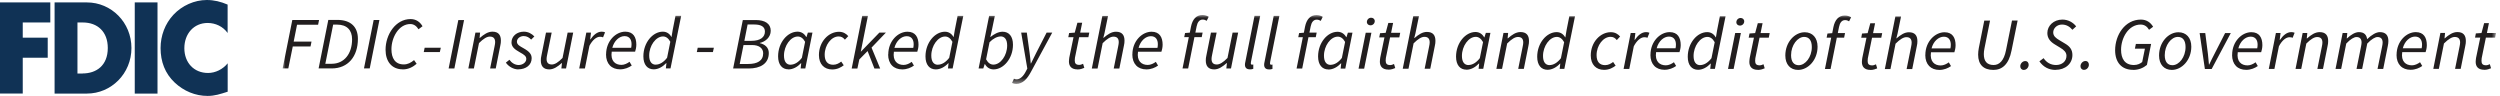 <?xml version="1.0" encoding="UTF-8"?>
<svg width="417px" height="16px" viewBox="0 0 417 16" version="1.1" xmlns="http://www.w3.org/2000/svg" xmlns:xlink="http://www.w3.org/1999/xlink">
    <title>Group 6</title>
    <defs>
        <polygon id="path-1" points="0 0 369.196 0 369.196 11.5 0 11.5"></polygon>
    </defs>
    <g id="FDIC" stroke="none" stroke-width="1" fill="none" fill-rule="evenodd">
        <g id="FDIC_Desktop" transform="translate(-36, -12)">
            <g id="Group-6" transform="translate(36, 12)">
                <path d="M0,15.597 L3.795,15.597 L3.795,9.633 L7.96,9.633 L7.96,6.287 L3.795,6.287 L3.795,3.749 L8.392,3.749 L8.392,0.404 L0,0.404 L0,15.608 L0,15.597 Z M14.497,0.404 L9.105,0.404 L9.105,15.608 L14.497,15.608 C18.551,15.608 21.925,12.283 21.925,8.01 C21.925,3.739 18.572,0.404 14.497,0.404 L14.497,0.404 Z M13.774,12.262 L12.92,12.262 L12.92,3.749 L13.813,3.749 C16.263,3.749 17.979,5.28 17.979,8 C17.979,10.963 16.042,12.252 13.774,12.252 L13.774,12.262 Z M22.477,15.608 L26.272,15.608 L26.272,0.404 L22.477,0.404 L22.477,15.608 Z M34.634,3.829 C35.939,3.829 37.194,4.414 37.967,5.501 L37.967,0.766 C36.843,0.283 35.718,0 34.494,0 C32.436,0 30.367,0.927 28.932,2.459 C27.536,3.95 26.784,5.945 26.784,8.02 C26.784,10.278 27.526,12.252 29.132,13.764 C30.649,15.195 32.587,16 34.624,16 C35.809,16 36.713,15.698 37.977,15.296 L37.977,10.56 C37.184,11.547 35.939,12.172 34.705,12.172 C32.335,12.172 30.749,10.439 30.749,8.041 C30.749,5.643 32.315,3.829 34.644,3.829 L34.634,3.829 Z" id="Fill-1" fill="#103255"></path>
                <g id="Group-5" transform="translate(47.131, 2.501)">
                    <mask id="mask-2" fill="white">
                        <use xlink:href="#path-1"></use>
                    </mask>
                    <g id="Clip-4"></g>
                    <path d="M0,8.913 L0.959,8.913 L1.703,5.249 L4.667,5.249 L4.828,4.44 L1.854,4.44 L2.414,1.627 L5.928,1.627 L6.09,0.83 L1.627,0.83 L0.011,8.913 L0,8.913 Z M6.025,8.913 L8.191,8.913 C10.929,8.913 12.567,6.919 12.567,3.977 C12.567,1.994 11.381,0.819 9.14,0.819 L7.631,0.819 L6.014,8.903 L6.025,8.913 Z M7.135,8.127 L8.439,1.606 L9.107,1.606 C10.735,1.606 11.597,2.522 11.597,4.052 C11.597,6.456 10.293,8.137 8.191,8.137 L7.135,8.137 L7.135,8.127 Z M13.58,8.913 L14.539,8.913 L16.156,0.83 L15.197,0.83 L13.58,8.913 Z M20.047,9.075 C21.017,9.075 21.771,8.655 22.364,8.137 L21.933,7.523 C21.405,7.965 20.877,8.245 20.219,8.245 C18.764,8.245 18.161,7.189 18.161,5.712 C18.161,3.751 19.379,1.509 21.308,1.509 C21.922,1.509 22.353,1.865 22.677,2.382 L23.345,1.875 C22.946,1.186 22.289,0.679 21.362,0.679 C18.861,0.679 17.18,3.255 17.18,5.799 C17.18,7.739 18.204,9.064 20.047,9.064 L20.047,9.075 Z M23.55,6.187 L26.233,6.187 L26.395,5.464 L23.701,5.464 L23.55,6.187 Z M27.699,8.924 L28.658,8.924 L30.275,0.841 L29.316,0.841 L27.699,8.924 Z M30.976,8.924 L31.913,8.924 L32.765,4.688 C33.519,3.934 34.101,3.6 34.565,3.6 C35.179,3.6 35.459,3.923 35.459,4.527 C35.459,4.731 35.427,4.904 35.362,5.227 L34.619,8.924 L35.556,8.924 L36.321,5.098 C36.397,4.764 36.418,4.559 36.418,4.268 C36.418,3.341 36.009,2.781 35.007,2.781 C34.252,2.781 33.584,3.233 32.905,3.826 L32.862,3.826 L32.948,2.932 L32.172,2.932 L30.986,8.924 L30.976,8.924 Z M39.307,9.064 C40.6,9.064 41.549,8.342 41.549,7.221 C41.549,6.564 41.215,6.111 40.148,5.518 C39.609,5.216 39.091,4.958 39.091,4.451 C39.091,3.945 39.587,3.514 40.223,3.514 C40.762,3.514 41.15,3.772 41.463,4.106 L42.001,3.578 C41.56,3.115 40.967,2.781 40.245,2.781 C39.124,2.781 38.186,3.503 38.186,4.57 C38.186,5.249 38.628,5.701 39.555,6.208 C40.396,6.661 40.654,6.909 40.654,7.34 C40.654,7.879 40.072,8.342 39.382,8.342 C38.757,8.342 38.208,7.986 37.841,7.469 L37.248,7.943 C37.658,8.568 38.509,9.075 39.307,9.075 L39.307,9.064 Z M48.49,2.932 L47.552,2.932 L46.701,7.167 C45.968,7.922 45.396,8.256 44.922,8.256 C44.308,8.256 44.038,7.933 44.038,7.329 C44.038,7.124 44.071,6.952 44.135,6.628 L44.89,2.932 L43.941,2.932 L43.176,6.758 C43.101,7.081 43.079,7.297 43.079,7.588 C43.079,8.493 43.489,9.075 44.491,9.075 C45.224,9.075 45.914,8.601 46.56,8.019 L46.604,8.019 L46.507,8.924 L47.283,8.924 L48.479,2.932 L48.49,2.932 Z M49.492,8.924 L50.43,8.924 L51.184,5.141 C51.691,4.171 52.359,3.632 52.941,3.632 C53.167,3.632 53.34,3.664 53.458,3.729 L53.792,2.888 C53.62,2.813 53.448,2.781 53.221,2.781 C52.488,2.781 51.842,3.352 51.357,4.074 L51.313,4.074 L51.443,2.932 L50.667,2.932 L49.481,8.924 L49.492,8.924 Z M53.954,6.564 C53.954,8.17 54.892,9.064 56.304,9.064 C57.08,9.064 57.759,8.773 58.244,8.428 L57.877,7.803 C57.5,8.083 57.004,8.321 56.53,8.321 C55.485,8.321 54.676,7.663 54.903,6.122 L58.804,6.122 C58.88,5.896 59.009,5.432 59.009,4.947 C59.009,3.708 58.502,2.781 57.166,2.781 C55.603,2.781 53.965,4.311 53.965,6.564 L53.954,6.564 Z M55,5.475 C55.312,4.29 56.174,3.524 57.047,3.524 C57.92,3.524 58.211,4.182 58.211,4.861 C58.211,5.098 58.19,5.281 58.147,5.475 L55,5.475 Z M64.883,3.654 L64.851,3.654 C64.56,3.126 64.075,2.781 63.428,2.781 C61.757,2.781 60.184,4.591 60.184,6.898 C60.184,8.299 60.863,9.064 61.908,9.064 C62.663,9.064 63.406,8.644 63.988,8.03 L64.031,8.03 L63.934,8.913 L64.71,8.913 L66.489,0.14 L65.54,0.14 L65.077,2.479 L64.883,3.654 Z M62.253,8.288 C61.585,8.288 61.154,7.792 61.154,6.758 C61.154,5.109 62.264,3.578 63.46,3.578 C63.913,3.578 64.333,3.837 64.678,4.462 L64.139,7.135 C63.536,7.911 62.878,8.277 62.253,8.277 L62.253,8.288 Z M69.097,6.187 L71.781,6.187 L71.942,5.464 L69.248,5.464 L69.097,6.187 Z M75.154,8.924 L77.741,8.924 C79.67,8.924 81.104,8.137 81.104,6.337 C81.104,5.41 80.446,4.893 79.616,4.699 L79.616,4.656 C80.511,4.462 81.427,3.729 81.427,2.63 C81.427,1.455 80.478,0.841 78.926,0.841 L76.771,0.841 C76.771,0.841 75.154,8.924 75.154,8.924 L75.154,8.924 Z M77.03,4.311 L77.568,1.584 L78.689,1.584 C79.907,1.584 80.457,2.015 80.457,2.759 C80.457,3.675 79.735,4.311 78.194,4.311 L77.03,4.311 Z M76.254,8.17 L76.889,5.012 L78.323,5.012 C79.519,5.012 80.166,5.572 80.166,6.381 C80.166,7.642 79.196,8.17 77.655,8.17 L76.254,8.17 Z M84.391,9.075 C85.145,9.075 85.889,8.655 86.471,8.04 L86.514,8.04 L86.417,8.924 L87.193,8.924 L88.389,2.932 L87.624,2.932 L87.387,3.675 L87.344,3.675 C87.064,3.136 86.546,2.781 85.9,2.781 C84.229,2.781 82.656,4.591 82.656,6.898 C82.656,8.299 83.335,9.064 84.38,9.064 L84.391,9.075 Z M84.736,8.299 C84.067,8.299 83.636,7.803 83.636,6.769 C83.636,5.119 84.746,3.589 85.943,3.589 C86.396,3.589 86.816,3.848 87.161,4.473 L86.622,7.146 C86.029,7.922 85.361,8.288 84.736,8.288 L84.736,8.299 Z M91.677,9.086 C92.55,9.086 93.175,8.719 93.606,8.385 L93.186,7.771 C92.819,8.051 92.388,8.299 91.849,8.299 C90.901,8.299 90.426,7.706 90.426,6.628 C90.426,4.99 91.547,3.578 92.744,3.578 C93.207,3.578 93.498,3.751 93.8,4.117 L94.36,3.524 C94.005,3.115 93.52,2.802 92.808,2.802 C91.073,2.802 89.467,4.451 89.467,6.682 C89.467,8.213 90.362,9.086 91.677,9.086 L91.677,9.086 Z M94.942,8.935 L95.88,8.935 L96.203,7.415 L97.583,6.014 L98.725,8.935 L99.685,8.935 L98.24,5.443 L100.633,2.942 L99.545,2.942 L96.473,6.111 L96.451,6.111 L97.637,0.151 L96.688,0.151 L94.932,8.924 L94.942,8.935 Z M101.01,6.575 C101.01,8.18 101.948,9.075 103.371,9.075 C104.147,9.075 104.826,8.784 105.311,8.439 L104.944,7.814 C104.567,8.094 104.071,8.331 103.597,8.331 C102.552,8.331 101.743,7.674 101.97,6.133 L105.871,6.133 C105.947,5.906 106.076,5.443 106.076,4.958 C106.076,3.718 105.569,2.791 104.233,2.791 C102.67,2.791 101.032,4.322 101.032,6.575 L101.01,6.575 Z M102.056,5.486 C102.368,4.3 103.231,3.535 104.104,3.535 C104.977,3.535 105.268,4.193 105.268,4.872 C105.268,5.109 105.246,5.292 105.203,5.486 L102.056,5.486 Z M111.939,3.664 L111.907,3.664 C111.616,3.136 111.131,2.791 110.484,2.791 C108.824,2.791 107.24,4.602 107.24,6.909 C107.24,8.31 107.919,9.075 108.964,9.075 C109.719,9.075 110.473,8.655 111.045,8.04 L111.088,8.04 L110.991,8.924 L111.767,8.924 L113.545,0.151 L112.597,0.151 L112.133,2.49 L111.939,3.664 Z M109.309,8.299 C108.641,8.299 108.21,7.803 108.21,6.769 C108.21,5.119 109.32,3.589 110.516,3.589 C110.969,3.589 111.389,3.848 111.734,4.473 L111.195,7.146 C110.592,7.922 109.934,8.288 109.309,8.288 L109.309,8.299 Z M116.875,8.935 L117.123,8.18 L117.156,8.18 C117.436,8.719 117.953,9.075 118.6,9.075 C120.249,9.075 121.833,7.264 121.833,4.958 C121.833,3.546 121.154,2.791 120.109,2.791 C119.365,2.791 118.664,3.201 118.072,3.675 L118.05,3.675 L118.32,2.49 L118.805,0.151 L117.856,0.151 L116.099,8.924 L116.875,8.924 L116.875,8.935 Z M119.764,3.567 C120.443,3.567 120.863,4.074 120.863,5.087 C120.863,6.758 119.764,8.277 118.567,8.277 C118.104,8.277 117.684,8.019 117.35,7.394 L117.921,4.548 C118.492,3.945 119.214,3.578 119.764,3.578 L119.764,3.567 Z M122.361,11.5 C123.504,11.5 124.237,10.605 124.862,9.431 L128.386,2.932 L127.448,2.932 L125.724,6.294 C125.433,6.866 125.12,7.512 124.84,8.083 L124.797,8.083 C124.743,7.512 124.689,6.844 124.603,6.294 L124.14,2.932 L123.202,2.932 L124.226,8.935 L124,9.366 C123.59,10.196 123.04,10.735 122.437,10.735 C122.275,10.735 122.135,10.702 121.995,10.627 L121.682,11.328 C121.919,11.457 122.2,11.5 122.372,11.5 L122.361,11.5 Z M132.6,9.086 C133.064,9.086 133.463,8.935 133.732,8.816 L133.527,8.137 C133.344,8.224 133.128,8.321 132.902,8.321 C132.331,8.321 132.137,8.073 132.137,7.577 C132.137,7.415 132.148,7.286 132.169,7.135 L132.87,3.708 L134.411,3.708 L134.562,2.942 L133.042,2.942 L133.376,1.293 L132.579,1.293 L132.137,2.942 L131.199,3.007 L131.059,3.708 L131.932,3.708 L131.231,7.081 C131.21,7.307 131.167,7.501 131.167,7.749 C131.167,8.493 131.544,9.075 132.6,9.075 L132.6,9.086 Z M135.004,8.935 L135.941,8.935 L136.793,4.699 C137.547,3.945 138.119,3.611 138.593,3.611 C139.207,3.611 139.477,3.934 139.477,4.537 C139.477,4.742 139.444,4.915 139.38,5.238 L138.636,8.935 L139.574,8.935 L140.339,5.109 C140.414,4.775 140.436,4.57 140.436,4.279 C140.436,3.352 140.026,2.791 139.013,2.791 C138.28,2.791 137.634,3.223 136.955,3.805 L136.901,3.805 L137.095,3.061 L137.687,0.162 L136.739,0.162 L134.982,8.935 L135.004,8.935 Z M141.74,6.575 C141.74,8.18 142.678,9.075 144.09,9.075 C144.866,9.075 145.545,8.784 146.03,8.439 L145.663,7.814 C145.286,8.094 144.79,8.331 144.316,8.331 C143.27,8.331 142.462,7.674 142.688,6.133 L146.59,6.133 C146.665,5.906 146.795,5.443 146.795,4.958 C146.795,3.718 146.288,2.791 144.952,2.791 C143.389,2.791 141.751,4.322 141.751,6.575 L141.74,6.575 Z M142.785,5.486 C143.098,4.3 143.96,3.535 144.833,3.535 C145.706,3.535 145.997,4.193 145.997,4.872 C145.997,5.109 145.976,5.292 145.933,5.486 L142.785,5.486 Z M150.384,3.697 L151.16,3.697 L150.114,8.924 L151.052,8.924 L152.097,3.697 L153.315,3.697 L153.466,2.932 L152.259,2.932 L152.464,1.908 C152.604,1.207 152.927,0.765 153.477,0.765 C153.757,0.765 153.973,0.862 154.145,0.97 L154.479,0.291 C154.178,0.119 153.854,0 153.423,0 C152.41,0 151.774,0.722 151.526,1.94 L151.332,2.942 L150.535,3.007 L150.395,3.708 L150.384,3.697 Z M159.405,2.932 L158.467,2.932 L157.616,7.167 C156.883,7.922 156.312,8.256 155.837,8.256 C155.223,8.256 154.954,7.933 154.954,7.329 C154.954,7.124 154.986,6.952 155.051,6.628 L155.805,2.932 L154.857,2.932 L154.091,6.758 C154.016,7.081 153.994,7.297 153.994,7.588 C153.994,8.493 154.404,9.075 155.406,9.075 C156.139,9.075 156.829,8.601 157.476,8.019 L157.519,8.019 L157.422,8.924 L158.198,8.924 L159.394,2.932 L159.405,2.932 Z M161.323,9.075 C161.582,9.075 161.754,9.043 161.916,8.978 L161.916,8.256 C161.787,8.288 161.754,8.288 161.711,8.288 C161.582,8.288 161.507,8.213 161.507,8.062 C161.507,8.019 161.507,7.954 161.528,7.825 L163.069,0.14 L162.121,0.14 L160.601,7.771 C160.547,7.976 160.526,8.148 160.526,8.288 C160.526,8.784 160.795,9.064 161.334,9.064 L161.323,9.075 Z M164.524,9.086 C164.783,9.086 164.955,9.053 165.117,8.989 L165.117,8.267 C164.999,8.299 164.955,8.299 164.912,8.299 C164.783,8.299 164.708,8.224 164.708,8.073 C164.708,8.03 164.708,7.965 164.729,7.836 L166.27,0.151 L165.322,0.151 L163.802,7.782 C163.748,7.986 163.727,8.159 163.727,8.299 C163.727,8.795 163.996,9.075 164.524,9.075 L164.524,9.086 Z M169.407,3.708 L170.183,3.708 L169.137,8.935 L170.075,8.935 L171.12,3.708 L172.338,3.708 L172.489,2.942 L171.282,2.942 L171.487,1.918 C171.627,1.218 171.95,0.776 172.5,0.776 C172.78,0.776 172.996,0.873 173.168,0.981 L173.502,0.302 C173.201,0.129 172.877,0.011 172.446,0.011 C171.433,0.011 170.797,0.733 170.549,1.951 L170.355,2.953 L169.558,3.018 L169.418,3.718 L169.407,3.708 Z M174.462,9.097 C175.216,9.097 175.96,8.676 176.542,8.062 L176.585,8.062 L176.488,8.946 L177.264,8.946 L178.46,2.953 L177.695,2.953 L177.458,3.697 L177.415,3.697 C177.134,3.158 176.617,2.802 175.97,2.802 C174.3,2.802 172.726,4.613 172.726,6.919 C172.726,8.321 173.405,9.086 174.451,9.086 L174.462,9.097 Z M174.806,8.321 C174.138,8.321 173.707,7.825 173.707,6.79 C173.707,5.141 174.817,3.611 176.014,3.611 C176.466,3.611 176.887,3.869 177.231,4.494 L176.693,7.167 C176.1,7.943 175.432,8.31 174.806,8.31 L174.806,8.321 Z M179.473,8.956 L180.411,8.956 L181.618,2.964 L180.67,2.964 L179.473,8.956 Z M181.467,1.724 C181.844,1.724 182.179,1.423 182.179,1.024 C182.179,0.668 181.898,0.453 181.575,0.453 C181.198,0.453 180.864,0.765 180.864,1.164 C180.864,1.52 181.144,1.724 181.467,1.724 L181.467,1.724 Z M184.463,9.118 C184.927,9.118 185.326,8.967 185.595,8.849 L185.39,8.17 C185.207,8.256 184.992,8.353 184.765,8.353 C184.194,8.353 184,8.105 184,7.609 C184,7.448 184.011,7.318 184.032,7.167 L184.733,3.74 L186.274,3.74 L186.425,2.975 L184.905,2.975 L185.239,1.326 L184.442,1.326 L184,2.975 L183.062,3.039 L182.922,3.74 L183.795,3.74 L183.095,7.113 C183.073,7.34 183.03,7.534 183.03,7.782 C183.03,8.525 183.407,9.107 184.463,9.107 L184.463,9.118 Z M186.867,8.967 L187.805,8.967 L188.656,4.731 C189.41,3.977 189.982,3.643 190.456,3.643 C191.07,3.643 191.34,3.966 191.34,4.57 C191.34,4.775 191.307,4.947 191.243,5.27 L190.499,8.967 L191.437,8.967 L192.202,5.141 C192.277,4.807 192.299,4.602 192.299,4.311 C192.299,3.384 191.889,2.824 190.876,2.824 C190.143,2.824 189.497,3.255 188.818,3.837 L188.764,3.837 L188.958,3.093 L189.551,0.194 L188.602,0.194 L186.845,8.967 L186.867,8.967 Z M197.472,9.129 C198.227,9.129 198.97,8.709 199.552,8.094 L199.596,8.094 L199.499,8.978 L200.275,8.978 L201.471,2.985 L200.706,2.985 L200.469,3.729 L200.425,3.729 C200.145,3.19 199.628,2.835 198.981,2.835 C197.321,2.835 195.737,4.645 195.737,6.952 C195.737,8.353 196.416,9.118 197.462,9.118 L197.472,9.129 Z M197.817,8.353 C197.149,8.353 196.718,7.857 196.718,6.822 C196.718,5.173 197.828,3.643 199.024,3.643 C199.477,3.643 199.897,3.902 200.242,4.527 L199.703,7.2 C199.111,7.976 198.442,8.342 197.817,8.342 L197.817,8.353 Z M202.473,8.989 L203.411,8.989 L204.262,4.753 C205.017,3.999 205.588,3.664 206.062,3.664 C206.677,3.664 206.946,3.988 206.946,4.591 C206.946,4.796 206.914,4.969 206.849,5.292 L206.105,8.989 L207.043,8.989 L207.808,5.163 C207.884,4.828 207.905,4.624 207.905,4.333 C207.905,3.406 207.496,2.845 206.483,2.845 C205.728,2.845 205.06,3.298 204.392,3.891 L204.338,3.891 L204.424,2.996 L203.648,2.996 L202.463,8.989 L202.473,8.989 Z M213.973,3.729 L213.941,3.729 C213.65,3.201 213.165,2.856 212.518,2.856 C210.858,2.856 209.274,4.667 209.274,6.973 C209.274,8.374 209.953,9.14 210.999,9.14 C211.753,9.14 212.507,8.719 213.079,8.105 L213.122,8.105 L213.025,8.989 L213.801,8.989 L215.579,0.216 L214.631,0.216 L214.167,2.554 L213.973,3.729 Z M211.343,8.364 C210.675,8.364 210.244,7.868 210.244,6.833 C210.244,5.184 211.354,3.654 212.551,3.654 C213.003,3.654 213.424,3.912 213.769,4.537 L213.23,7.21 C212.626,7.986 211.969,8.353 211.343,8.353 L211.343,8.364 Z M220.429,9.15 C221.302,9.15 221.917,8.784 222.358,8.45 L221.938,7.836 C221.572,8.116 221.141,8.364 220.602,8.364 C219.653,8.364 219.179,7.771 219.179,6.693 C219.179,5.055 220.3,3.643 221.496,3.643 C221.96,3.643 222.251,3.815 222.552,4.182 L223.102,3.589 C222.746,3.179 222.261,2.867 221.55,2.867 C219.815,2.867 218.209,4.516 218.209,6.747 C218.209,8.277 219.104,9.15 220.418,9.15 L220.429,9.15 Z M223.695,9 L224.633,9 L225.387,5.216 C225.894,4.246 226.562,3.708 227.144,3.708 C227.37,3.708 227.543,3.74 227.661,3.805 L227.995,2.964 C227.823,2.888 227.65,2.856 227.424,2.856 C226.691,2.856 226.045,3.427 225.56,4.149 L225.516,4.149 L225.646,3.007 L224.87,3.007 L223.684,9 L223.695,9 Z M228.157,6.639 C228.157,8.245 229.095,9.14 230.507,9.14 C231.283,9.14 231.962,8.849 232.447,8.504 L232.08,7.879 C231.703,8.159 231.207,8.396 230.733,8.396 C229.687,8.396 228.879,7.739 229.105,6.197 L233.007,6.197 C233.082,5.971 233.212,5.507 233.212,5.022 C233.212,3.783 232.705,2.856 231.369,2.856 C229.806,2.856 228.168,4.387 228.168,6.639 L228.157,6.639 Z M229.202,5.551 C229.515,4.365 230.377,3.6 231.25,3.6 C232.123,3.6 232.414,4.257 232.414,4.936 C232.414,5.173 232.393,5.357 232.35,5.551 L229.202,5.551 Z M239.086,3.729 L239.053,3.729 C238.762,3.201 238.277,2.856 237.631,2.856 C235.96,2.856 234.387,4.667 234.387,6.973 C234.387,8.374 235.066,9.14 236.111,9.14 C236.866,9.14 237.609,8.719 238.191,8.105 L238.234,8.105 L238.137,8.989 L238.913,8.989 L240.692,0.216 L239.743,0.216 L239.28,2.554 L239.086,3.729 Z M236.456,8.364 C235.788,8.364 235.357,7.868 235.357,6.833 C235.357,5.184 236.467,3.654 237.663,3.654 C238.116,3.654 238.536,3.912 238.881,4.537 L238.342,7.21 C237.739,7.986 237.081,8.353 236.456,8.353 L236.456,8.364 Z M241.101,9 L242.039,9 L243.246,3.007 L242.298,3.007 L241.101,9 Z M243.095,1.768 C243.472,1.768 243.806,1.466 243.806,1.067 C243.806,0.711 243.526,0.496 243.203,0.496 C242.826,0.496 242.492,0.808 242.492,1.207 C242.492,1.563 242.772,1.768 243.095,1.768 L243.095,1.768 Z M246.091,9.161 C246.555,9.161 246.954,9.01 247.223,8.892 L247.018,8.213 C246.835,8.299 246.619,8.396 246.393,8.396 C245.822,8.396 245.628,8.148 245.628,7.652 C245.628,7.491 245.639,7.361 245.66,7.21 L246.361,3.783 L247.902,3.783 L248.053,3.018 L246.533,3.018 L246.867,1.369 L246.07,1.369 L245.628,3.018 L244.69,3.082 L244.55,3.783 L245.423,3.783 L244.723,7.157 C244.701,7.383 244.658,7.577 244.658,7.825 C244.658,8.568 245.035,9.15 246.091,9.15 L246.091,9.161 Z M252.795,9.161 C254.433,9.161 256.039,7.545 256.039,5.281 C256.039,3.794 255.188,2.878 253.895,2.878 C252.256,2.878 250.661,4.494 250.661,6.758 C250.661,8.256 251.502,9.161 252.795,9.161 L252.795,9.161 Z M252.903,8.374 C252.073,8.374 251.62,7.782 251.62,6.704 C251.62,5.022 252.709,3.654 253.798,3.654 C254.627,3.654 255.08,4.257 255.08,5.346 C255.08,7.027 254.002,8.374 252.892,8.374 L252.903,8.374 Z M257.537,3.783 L258.313,3.783 L257.268,9.01 L258.206,9.01 L259.251,3.783 L260.469,3.783 L260.62,3.018 L259.413,3.018 L259.618,1.994 C259.758,1.293 260.081,0.851 260.631,0.851 C260.911,0.851 261.127,0.948 261.299,1.056 L261.633,0.377 C261.342,0.205 261.008,0.086 260.577,0.086 C259.564,0.086 258.928,0.808 258.68,2.026 L258.486,3.029 L257.688,3.093 L257.548,3.794 L257.537,3.783 Z M264.856,9.172 C265.319,9.172 265.718,9.021 265.987,8.903 L265.783,8.224 C265.599,8.31 265.384,8.407 265.157,8.407 C264.586,8.407 264.392,8.159 264.392,7.663 C264.392,7.501 264.403,7.372 264.425,7.221 L265.125,3.794 L266.666,3.794 L266.817,3.029 L265.298,3.029 L265.632,1.38 L264.834,1.38 L264.392,3.029 L263.455,3.093 L263.325,3.794 L264.198,3.794 L263.498,7.167 C263.476,7.394 263.433,7.588 263.433,7.836 C263.433,8.579 263.81,9.161 264.866,9.161 L264.856,9.172 Z M267.259,9.021 L268.197,9.021 L269.048,4.785 C269.803,4.031 270.385,3.697 270.848,3.697 C271.463,3.697 271.732,4.02 271.732,4.624 C271.732,4.828 271.7,5.001 271.635,5.324 L270.891,9.021 L271.829,9.021 L272.594,5.195 C272.67,4.861 272.691,4.656 272.691,4.365 C272.691,3.438 272.282,2.878 271.279,2.878 C270.546,2.878 269.9,3.309 269.221,3.891 L269.178,3.891 L269.372,3.147 L269.964,0.248 L269.016,0.248 L267.259,9.021 Z M274.006,6.661 C274.006,8.267 274.944,9.161 276.356,9.161 C277.132,9.161 277.811,8.87 278.296,8.525 L277.929,7.9 C277.552,8.18 277.056,8.418 276.582,8.418 C275.537,8.418 274.739,7.76 274.955,6.219 L278.856,6.219 C278.932,5.993 279.061,5.529 279.061,5.044 C279.061,3.805 278.554,2.878 277.218,2.878 C275.655,2.878 274.017,4.408 274.017,6.661 L274.006,6.661 Z M275.052,5.572 C275.353,4.387 276.226,3.621 277.099,3.621 C277.972,3.621 278.263,4.279 278.263,4.958 C278.263,5.195 278.242,5.378 278.199,5.572 L275.052,5.572 Z M282.941,5.464 C282.866,5.874 282.822,6.262 282.822,6.607 C282.822,8.288 283.728,9.161 285.366,9.161 C286.81,9.161 287.942,8.256 288.395,5.917 L289.408,0.927 L288.47,0.927 L287.468,5.885 C287.123,7.652 286.336,8.342 285.409,8.342 C284.277,8.342 283.771,7.685 283.771,6.531 C283.771,6.24 283.803,5.928 283.879,5.561 L284.806,0.938 L283.846,0.938 L282.941,5.475 L282.941,5.464 Z M290.442,9.161 C290.906,9.161 291.251,8.73 291.251,8.31 C291.251,7.954 291.046,7.685 290.679,7.685 C290.216,7.685 289.85,8.127 289.85,8.547 C289.85,8.903 290.076,9.161 290.432,9.161 L290.442,9.161 Z M295.734,9.15 C297.373,9.15 298.547,8.116 298.547,6.672 C298.547,5.777 298.105,5.227 297.329,4.775 L296.392,4.214 C295.799,3.858 295.346,3.524 295.346,2.899 C295.346,2.274 295.907,1.595 296.812,1.595 C297.567,1.595 298.127,1.972 298.547,2.468 L299.172,1.897 C298.666,1.239 297.836,0.765 296.877,0.765 C295.422,0.765 294.366,1.789 294.366,3.007 C294.366,3.923 294.915,4.484 295.605,4.904 L296.543,5.475 C297.146,5.842 297.556,6.219 297.556,6.812 C297.556,7.739 296.801,8.342 295.821,8.342 C294.915,8.342 294.215,7.911 293.74,7.2 L293.04,7.728 C293.697,8.687 294.635,9.161 295.734,9.161 L295.734,9.15 Z M300.487,9.15 C300.951,9.15 301.296,8.719 301.296,8.299 C301.296,7.943 301.091,7.674 300.724,7.674 C300.261,7.674 299.895,8.116 299.895,8.536 C299.895,8.892 300.121,9.15 300.477,9.15 L300.487,9.15 Z M308.679,9.161 C309.605,9.161 310.381,8.827 310.974,8.331 L311.675,4.828 L309.131,4.828 L308.97,5.615 L310.64,5.615 L310.187,7.846 C309.864,8.116 309.401,8.342 308.808,8.342 C307.256,8.342 306.663,7.243 306.663,5.799 C306.663,3.837 307.892,1.595 309.929,1.595 C310.586,1.595 311.028,1.951 311.33,2.468 L312.009,1.962 C311.599,1.272 310.942,0.765 309.972,0.765 C307.321,0.765 305.672,3.32 305.672,5.885 C305.672,7.857 306.717,9.15 308.668,9.15 L308.679,9.161 Z M315.134,9.161 C316.773,9.161 318.379,7.545 318.379,5.281 C318.379,3.794 317.527,2.878 316.234,2.878 C314.596,2.878 313,4.494 313,6.758 C313,8.256 313.841,9.161 315.134,9.161 L315.134,9.161 Z M315.231,8.374 C314.402,8.374 313.949,7.782 313.949,6.704 C313.949,5.022 315.037,3.654 316.137,3.654 C316.967,3.654 317.419,4.257 317.419,5.346 C317.419,7.027 316.342,8.374 315.231,8.374 L315.231,8.374 Z M320.642,9.01 L321.774,9.01 L324.964,3.018 L324.015,3.018 L322.248,6.478 C321.935,7.07 321.644,7.674 321.364,8.267 L321.321,8.267 C321.256,7.685 321.213,7.06 321.149,6.478 L320.707,3.018 L319.769,3.018 L320.642,9.01 Z M325.179,6.65 C325.179,8.256 326.117,9.15 327.529,9.15 C328.305,9.15 328.984,8.859 329.469,8.515 L329.103,7.889 C328.725,8.17 328.23,8.407 327.755,8.407 C326.71,8.407 325.902,7.749 326.128,6.208 L330.03,6.208 C330.105,5.982 330.234,5.518 330.234,5.033 C330.234,3.794 329.728,2.867 328.391,2.867 C326.828,2.867 325.19,4.397 325.19,6.65 L325.179,6.65 Z M326.225,5.561 C326.537,4.376 327.4,3.611 328.273,3.611 C329.146,3.611 329.437,4.268 329.437,4.947 C329.437,5.184 329.415,5.367 329.372,5.561 L326.225,5.561 Z M331.301,9 L332.239,9 L332.993,5.216 C333.5,4.246 334.168,3.708 334.761,3.708 C334.987,3.708 335.16,3.74 335.278,3.805 L335.612,2.964 C335.44,2.888 335.268,2.856 335.041,2.856 C334.298,2.856 333.662,3.427 333.177,4.149 L333.123,4.149 L333.263,3.007 L332.487,3.007 L331.301,9 Z M335.774,9 L336.712,9 L337.563,4.764 C338.318,4.009 338.9,3.675 339.363,3.675 C339.978,3.675 340.247,3.999 340.247,4.602 C340.247,4.807 340.215,4.979 340.15,5.303 L339.406,9 L340.344,9 L341.109,5.173 C341.185,4.839 341.206,4.634 341.206,4.343 C341.206,3.417 340.797,2.856 339.784,2.856 C339.029,2.856 338.361,3.309 337.693,3.902 L337.639,3.902 L337.725,3.007 L336.949,3.007 L335.763,9 L335.774,9 Z M342.435,9 L343.373,9 L344.224,4.764 C344.925,4.009 345.56,3.675 345.916,3.675 C346.509,3.675 346.778,3.999 346.778,4.602 C346.778,4.807 346.735,4.979 346.681,5.303 L345.938,9 L346.875,9 L347.727,4.764 C348.438,4.009 349.074,3.675 349.419,3.675 C350.012,3.675 350.292,3.999 350.292,4.602 C350.292,4.807 350.26,4.979 350.195,5.303 L349.44,9 L350.389,9 L351.154,5.173 C351.219,4.839 351.251,4.634 351.251,4.343 C351.251,3.417 350.831,2.856 349.828,2.856 C349.214,2.856 348.47,3.298 347.705,4.031 C347.619,3.373 347.274,2.856 346.326,2.856 C345.701,2.856 344.978,3.309 344.353,3.902 L344.31,3.902 L344.396,3.007 L343.62,3.007 L342.435,9 Z M352.609,6.639 C352.609,8.245 353.547,9.14 354.959,9.14 C355.735,9.14 356.414,8.849 356.899,8.504 L356.532,7.879 C356.155,8.159 355.659,8.396 355.185,8.396 C354.14,8.396 353.331,7.739 353.558,6.197 L357.459,6.197 C357.535,5.971 357.664,5.507 357.664,5.022 C357.664,3.783 357.157,2.856 355.821,2.856 C354.258,2.856 352.62,4.387 352.62,6.639 L352.609,6.639 Z M353.655,5.551 C353.967,4.365 354.829,3.6 355.702,3.6 C356.575,3.6 356.866,4.257 356.866,4.936 C356.866,5.173 356.845,5.357 356.802,5.551 L353.655,5.551 Z M358.731,8.989 L359.669,8.989 L360.52,4.753 C361.275,3.999 361.857,3.664 362.32,3.664 C362.934,3.664 363.215,3.988 363.215,4.591 C363.215,4.796 363.182,4.969 363.118,5.292 L362.374,8.989 L363.312,8.989 L364.077,5.163 C364.152,4.828 364.174,4.624 364.174,4.333 C364.174,3.406 363.764,2.845 362.762,2.845 C362.007,2.845 361.339,3.298 360.66,3.891 L360.617,3.891 L360.703,2.996 L359.927,2.996 L358.742,8.989 L358.731,8.989 Z M367.246,9.15 C367.709,9.15 368.108,9 368.377,8.881 L368.172,8.202 C367.989,8.288 367.774,8.385 367.547,8.385 C366.976,8.385 366.782,8.137 366.782,7.642 C366.782,7.48 366.793,7.351 366.814,7.2 L367.515,3.772 L369.056,3.772 L369.207,3.007 L367.687,3.007 L368.022,1.358 L367.224,1.358 L366.782,3.007 L365.844,3.072 L365.704,3.772 L366.577,3.772 L365.877,7.146 C365.855,7.372 365.812,7.566 365.812,7.814 C365.812,8.558 366.189,9.14 367.246,9.14 L367.246,9.15 Z" id="Fill-3" fill="#221E1F" mask="url(#mask-2)"></path>
                </g>
            </g>
        </g>
    </g>
</svg>